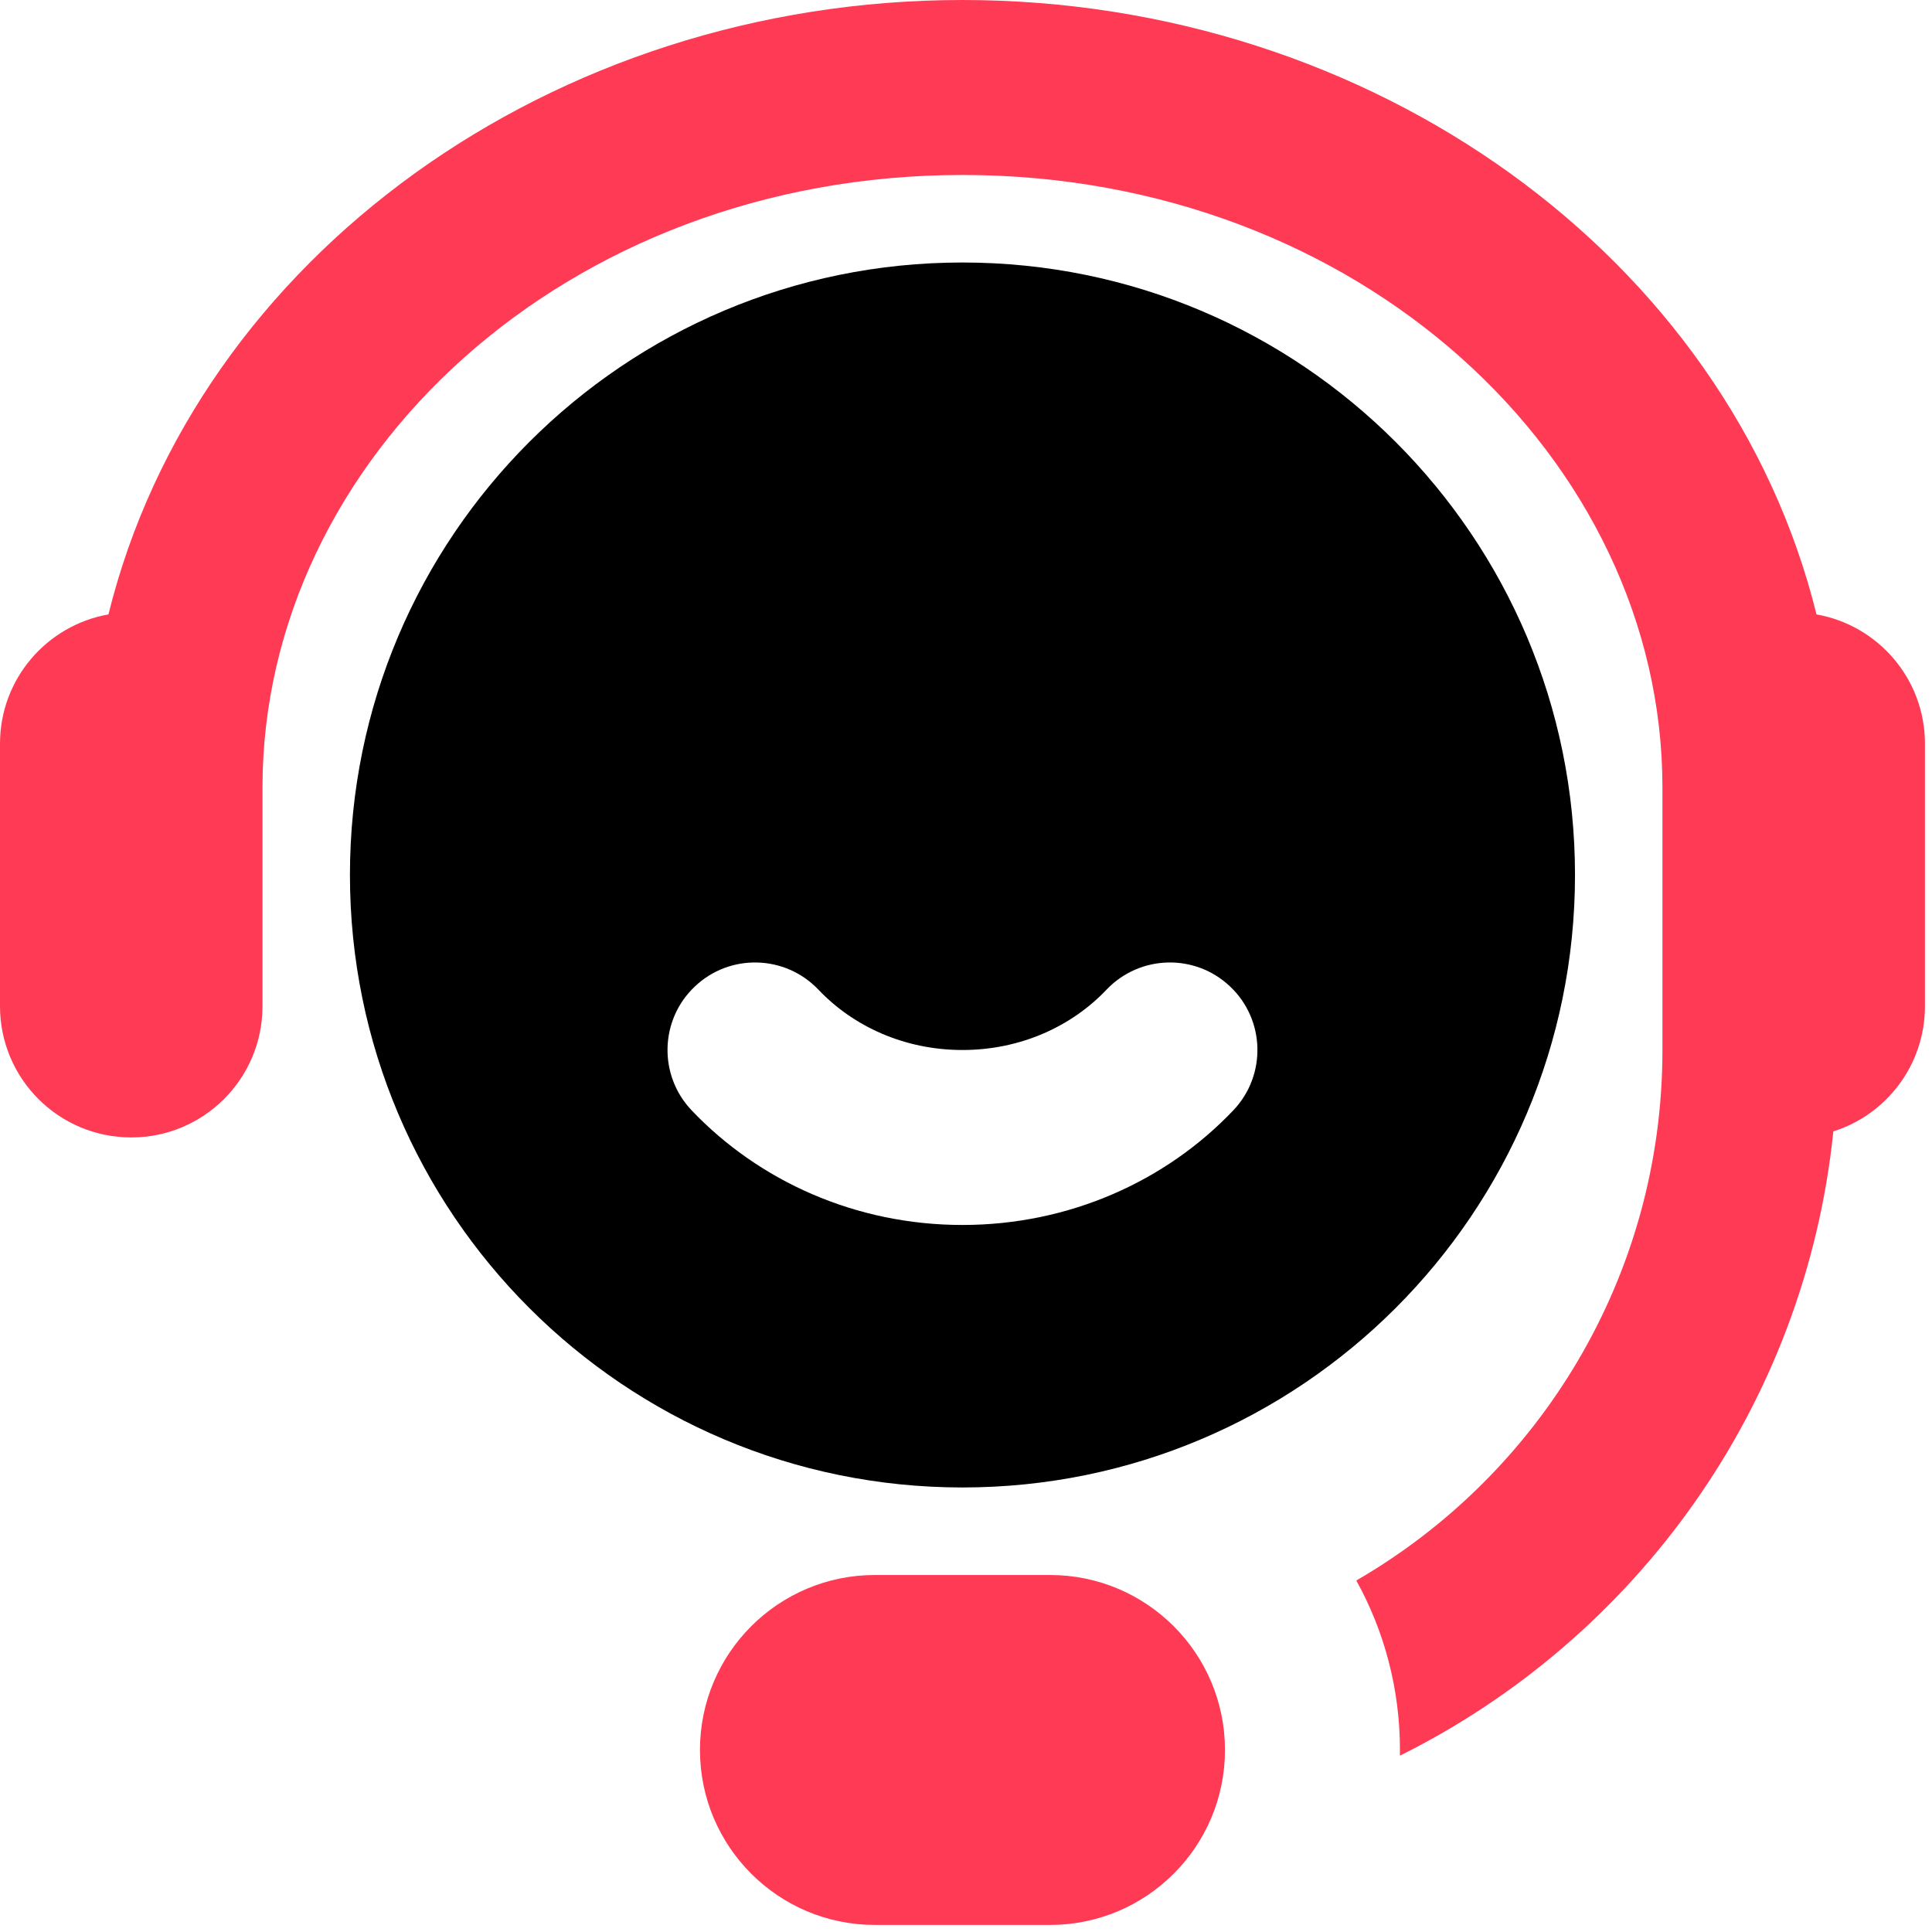 <svg width="46" height="46" viewBox="0 0 46 46" fill="none" xmlns="http://www.w3.org/2000/svg">
<path d="M22.916 4.166C13.475 4.166 6.25 10.92 6.25 18.75V23.957C6.25 25.684 4.85 27.082 3.125 27.082C1.398 27.082 0 25.684 0 23.957V17.707C0 16.166 1.115 14.887 2.582 14.629C4.684 6.121 13.162 0 22.916 0C32.67 0 41.149 6.121 43.25 14.629C44.717 14.887 45.832 16.166 45.832 17.707V23.957C45.832 25.356 44.916 26.539 43.651 26.938C42.981 33.469 38.957 39.006 33.332 41.801V41.666C33.332 40.202 32.955 38.827 32.293 37.631C36.65 35.11 39.582 30.397 39.582 25V18.75C39.582 10.92 32.358 4.166 22.916 4.166Z" fill="#FF3A54"/>
<path d="M29.166 41.666C29.166 39.365 27.301 37.5 25 37.5H20.832C18.531 37.5 16.666 39.365 16.666 41.666C16.666 43.967 18.531 45.832 20.832 45.832H25C27.301 45.832 29.166 43.967 29.166 41.666Z" fill="#FF3A54"/>
<path fill-rule="evenodd" clip-rule="evenodd" d="M22.916 6.25C14.862 6.25 8.332 12.78 8.332 20.832C8.332 28.887 14.862 35.416 22.916 35.416C30.971 35.416 37.5 28.887 37.5 20.832C37.5 12.78 30.971 6.25 22.916 6.25ZM16.543 23.489C17.377 22.696 18.695 22.731 19.488 23.565C20.311 24.432 21.527 25 22.916 25C24.305 25 25.522 24.432 26.344 23.565C27.137 22.731 28.455 22.696 29.289 23.489C30.125 24.28 30.158 25.6 29.367 26.434C27.762 28.125 25.453 29.166 22.916 29.166C20.379 29.166 18.071 28.125 16.465 26.434C15.674 25.6 15.707 24.28 16.543 23.489Z" fill="black"/>
</svg>
